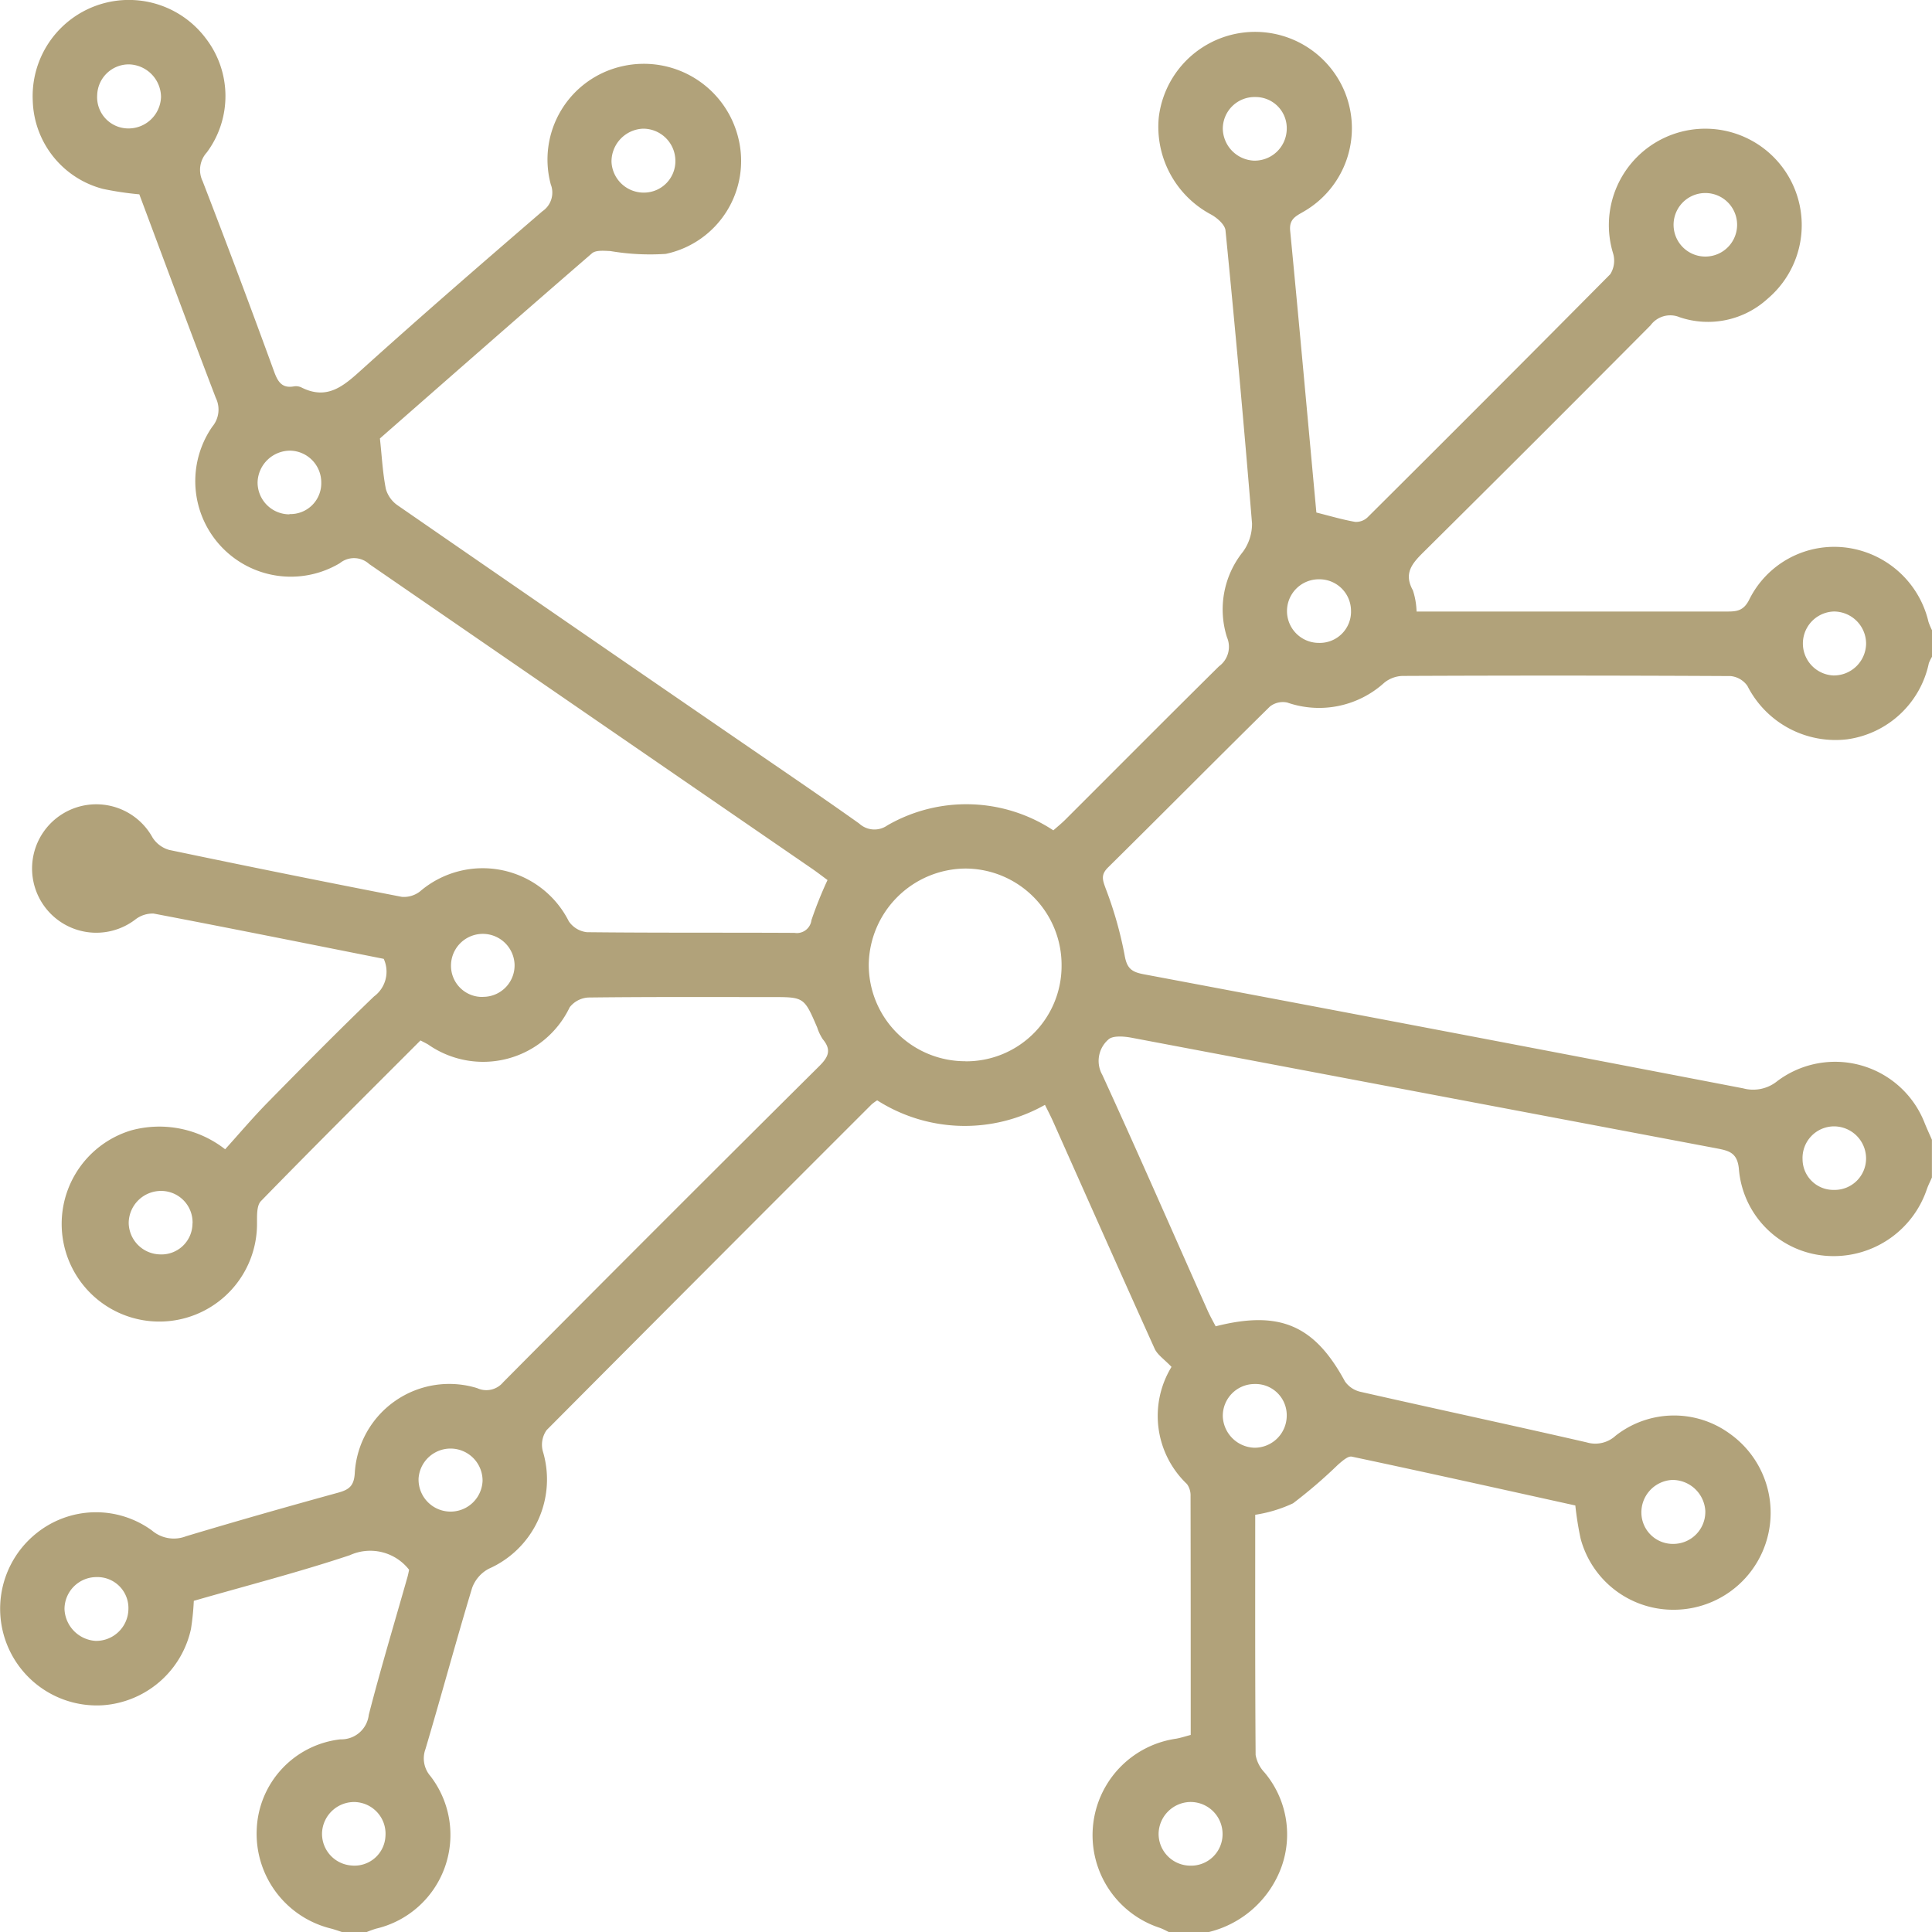 <svg id="Grupo_84" data-name="Grupo 84" xmlns="http://www.w3.org/2000/svg" xmlns:xlink="http://www.w3.org/1999/xlink" width="73.706" height="73.72" viewBox="0 0 73.706 73.72">
  <defs>
    <clipPath id="clip-path">
      <rect id="Rectángulo_329" data-name="Rectángulo 329" width="73.706" height="73.72" fill="#b1a27a"/>
    </clipPath>
  </defs>
  <g id="Grupo_83" data-name="Grupo 83" clip-path="url(#clip-path)">
    <path id="Trazado_199" data-name="Trazado 199" d="M13.088,73.72c-.158-.05-.313-.108-.473-.149a3.723,3.723,0,0,1-2.82-3.779,3.6,3.6,0,0,1,3.194-3.436,1.053,1.053,0,0,0,1.081-.935c.454-1.762.979-3.506,1.476-5.257.026-.092.043-.187.063-.276a1.877,1.877,0,0,0-2.262-.557c-1.952.651-3.95,1.164-5.952,1.741a10,10,0,0,1-.108,1.072,3.711,3.711,0,0,1-3.341,2.91A3.688,3.688,0,0,1,1.384,58.5,3.621,3.621,0,0,1,5.8,58.39a1.285,1.285,0,0,0,1.3.218c1.927-.579,3.863-1.129,5.8-1.662.423-.116.609-.262.636-.753a3.611,3.611,0,0,1,4.67-3.235.834.834,0,0,0,.991-.225q6.01-6.054,12.063-12.065c.353-.351.464-.619.133-1.018a1.821,1.821,0,0,1-.216-.452c-.5-1.16-.5-1.16-1.74-1.16-2.327,0-4.655-.011-6.982.017a.972.972,0,0,0-.72.372,3.66,3.66,0,0,1-5.4,1.421c-.079-.047-.164-.087-.293-.155-2.039,2.042-4.08,4.069-6.086,6.129-.17.174-.148.572-.15.866a3.726,3.726,0,1,1-4.8-3.564,4.076,4.076,0,0,1,3.584.721c.511-.565,1.036-1.185,1.6-1.763,1.345-1.369,2.694-2.736,4.078-4.066a1.174,1.174,0,0,0,.372-1.436c-2.9-.576-5.836-1.167-8.777-1.727a1.072,1.072,0,0,0-.7.227,2.45,2.45,0,1,1,.661-3.122,1.115,1.115,0,0,0,.628.466q4.432.929,8.878,1.791a1,1,0,0,0,.694-.207A3.676,3.676,0,0,1,21.7,35.146a.962.962,0,0,0,.691.417c2.639.029,5.279.012,7.918.026a.561.561,0,0,0,.649-.486,15.139,15.139,0,0,1,.613-1.529c-.178-.131-.381-.288-.592-.434q-8.448-5.807-16.892-11.621a.857.857,0,0,0-1.121-.034A3.646,3.646,0,0,1,8.1,16.278a1.015,1.015,0,0,0,.133-1.1c-.993-2.594-1.957-5.2-2.917-7.764a12.167,12.167,0,0,1-1.389-.208A3.584,3.584,0,0,1,1.251,3.854a3.671,3.671,0,0,1,6.6-2.392,3.606,3.606,0,0,1,.039,4.354.99.99,0,0,0-.157,1.1q1.4,3.621,2.727,7.265c.142.387.3.639.751.56a.485.485,0,0,1,.283.037c1,.507,1.626-.062,2.324-.692,2.262-2.041,4.566-4.036,6.874-6.025a.861.861,0,0,0,.321-1.027,3.647,3.647,0,0,1,2.736-4.509,3.709,3.709,0,0,1,4.417,2.733A3.624,3.624,0,0,1,25.4,9.686a9.046,9.046,0,0,1-2.115-.108c-.235-.01-.55-.042-.7.086-2.739,2.368-5.459,4.758-8.09,7.063.077.715.108,1.333.228,1.933a1.145,1.145,0,0,0,.461.628q6.6,4.561,13.215,9.1c1.462,1.005,2.932,2,4.378,3.028a.857.857,0,0,0,1.078.072,6.027,6.027,0,0,1,6.331.19c.149-.132.311-.262.458-.409,1.952-1.95,3.9-3.909,5.86-5.848a.922.922,0,0,0,.306-1.11,3.514,3.514,0,0,1,.61-3.261,1.815,1.815,0,0,0,.346-1.081q-.458-5.593-1.012-11.178c-.022-.222-.32-.481-.552-.608a3.788,3.788,0,0,1-1.994-3.7,3.7,3.7,0,0,1,7.1-.966,3.668,3.668,0,0,1-1.568,4.553c-.292.172-.563.28-.519.733.347,3.579.667,7.16,1,10.75.517.13.994.272,1.481.357a.637.637,0,0,0,.475-.177q4.644-4.62,9.256-9.272a.971.971,0,0,0,.106-.8,3.679,3.679,0,1,1,5.9,1.733,3.373,3.373,0,0,1-3.362.707.929.929,0,0,0-1.106.309q-4.312,4.341-8.658,8.649c-.448.442-.767.817-.41,1.463a2.837,2.837,0,0,1,.14.808h.672q5.579,0,11.158,0c.372,0,.637-.017.854-.44a3.618,3.618,0,0,1,3.746-1.994,3.709,3.709,0,0,1,3.1,2.828,2.463,2.463,0,0,0,.136.322v1.008a1.383,1.383,0,0,0-.123.25,3.7,3.7,0,0,1-3.108,2.9,3.768,3.768,0,0,1-3.812-2.035.888.888,0,0,0-.643-.377q-6.26-.033-12.521-.005a1.163,1.163,0,0,0-.692.26,3.7,3.7,0,0,1-3.7.755.8.8,0,0,0-.661.152c-2.069,2.036-4.11,4.1-6.175,6.138-.284.281-.21.477-.093.8a14.746,14.746,0,0,1,.721,2.53c.084.509.254.656.727.745Q55.072,39.319,66.5,41.52a1.462,1.462,0,0,0,1.308-.278,3.667,3.667,0,0,1,5.618,1.6c.087.216.185.427.278.64v1.44c-.065.148-.139.293-.193.445a3.752,3.752,0,0,1-3.841,2.543A3.614,3.614,0,0,1,66.34,44.6c-.057-.636-.39-.7-.854-.791Q54.33,41.7,43.174,39.59c-.292-.055-.724-.091-.891.07a1.081,1.081,0,0,0-.228,1.348C43.423,43.99,44.736,47,46.07,49.994c.094.211.209.413.308.605,2.452-.623,3.774-.038,4.932,2.1a.991.991,0,0,0,.6.4c2.873.652,5.753,1.269,8.624,1.928a1.143,1.143,0,0,0,1.1-.252,3.606,3.606,0,0,1,4.354-.083,3.7,3.7,0,0,1-2.2,6.72A3.656,3.656,0,0,1,60.3,58.691a12.353,12.353,0,0,1-.2-1.257c-2.823-.623-5.672-1.258-8.527-1.863-.149-.032-.371.174-.527.307a18.825,18.825,0,0,1-1.716,1.474,5.276,5.276,0,0,1-1.442.437c0,3.073-.007,6.118.015,9.161a1.3,1.3,0,0,0,.339.67,3.67,3.67,0,0,1,.653,3.588,3.944,3.944,0,0,1-2.835,2.513h-1.44c-.124-.059-.245-.127-.374-.174a3.719,3.719,0,0,1,.625-7.216c.18-.032.354-.09.556-.143,0-3.065,0-6.085-.006-9.106a.74.74,0,0,0-.136-.464,3.588,3.588,0,0,1-.591-4.471c-.277-.292-.539-.46-.646-.7-1.3-2.88-2.583-5.771-3.87-8.658-.094-.21-.2-.414-.312-.639a6.214,6.214,0,0,1-6.4-.172,1.924,1.924,0,0,0-.211.153q-6.21,6.206-12.4,12.427a.968.968,0,0,0-.147.8,3.724,3.724,0,0,1-2.056,4.488,1.347,1.347,0,0,0-.641.737c-.617,2.04-1.171,4.1-1.777,6.14a1.029,1.029,0,0,0,.19,1.038,3.675,3.675,0,0,1-2.078,5.818,4.1,4.1,0,0,0-.393.144ZM36.829,40.489A3.637,3.637,0,0,0,40.5,36.857a3.678,3.678,0,0,0-3.67-3.722,3.718,3.718,0,0,0-3.686,3.651,3.678,3.678,0,0,0,3.688,3.7M24.53,4.909a1.255,1.255,0,0,0-1.2,1.267,1.23,1.23,0,0,0,1.285,1.171A1.2,1.2,0,0,0,25.767,6.13,1.23,1.23,0,0,0,24.53,4.909M18.411,56.493a1.222,1.222,0,0,0-2.441-.093,1.221,1.221,0,1,0,2.441.093M6.144,3.7A1.256,1.256,0,0,0,4.915,2.456a1.207,1.207,0,0,0-1.206,1.17A1.191,1.191,0,0,0,4.879,4.9,1.241,1.241,0,0,0,6.144,3.7M49.09,4.941a1.188,1.188,0,0,0-1.2-1.239,1.211,1.211,0,0,0-1.239,1.21,1.244,1.244,0,0,0,1.175,1.216A1.224,1.224,0,0,0,49.09,4.941M47.865,52.8a1.215,1.215,0,0,0-1.214,1.237,1.246,1.246,0,0,0,1.2,1.194,1.226,1.226,0,0,0,1.239-1.216A1.191,1.191,0,0,0,47.865,52.8m17.195,4.86a1.256,1.256,0,0,0-1.271-1.2,1.239,1.239,0,0,0-1.168,1.291A1.2,1.2,0,0,0,63.846,58.9a1.221,1.221,0,0,0,1.213-1.241m6.134-33.1a1.23,1.23,0,0,0-1.229-1.23,1.221,1.221,0,0,0-.02,2.44,1.232,1.232,0,0,0,1.249-1.211M4.9,61.392a1.182,1.182,0,0,0-1.21-1.226,1.222,1.222,0,0,0-1.228,1.226A1.267,1.267,0,0,0,3.649,62.6,1.231,1.231,0,0,0,4.9,61.392m40.513,9.783a1.2,1.2,0,0,0,1.229-1.215,1.221,1.221,0,0,0-1.24-1.214,1.234,1.234,0,0,0-1.2,1.189,1.214,1.214,0,0,0,1.21,1.24M66.272,8.567a1.212,1.212,0,1,0-2.422.078,1.212,1.212,0,0,0,2.422-.078M51.542,23.325A1.205,1.205,0,0,0,50.318,22.1a1.213,1.213,0,0,0-.01,2.426,1.192,1.192,0,0,0,1.235-1.205m-40.5-3.709A1.176,1.176,0,0,0,12.257,18.4a1.211,1.211,0,0,0-1.167-1.207,1.244,1.244,0,0,0-1.262,1.2,1.215,1.215,0,0,0,1.219,1.229m-3.7,27.056a1.2,1.2,0,0,0-1.2-1.244,1.234,1.234,0,0,0-1.236,1.221,1.22,1.22,0,0,0,1.178,1.2,1.184,1.184,0,0,0,1.255-1.179M18.423,38.03A1.2,1.2,0,0,0,19.632,36.8a1.213,1.213,0,0,0-2.425.012,1.189,1.189,0,0,0,1.217,1.221m52.768,6.152a1.226,1.226,0,0,0-1.24-1.214,1.206,1.206,0,0,0-1.183,1.259,1.175,1.175,0,0,0,1.193,1.165,1.2,1.2,0,0,0,1.23-1.211M13.572,68.748a1.229,1.229,0,0,0-1.285,1.168A1.211,1.211,0,0,0,13.4,71.168a1.182,1.182,0,0,0,1.306-1.119,1.209,1.209,0,0,0-1.138-1.3" transform="translate(-0.001 0)" fill="#b1a27a"/>
  </g>
</svg>
